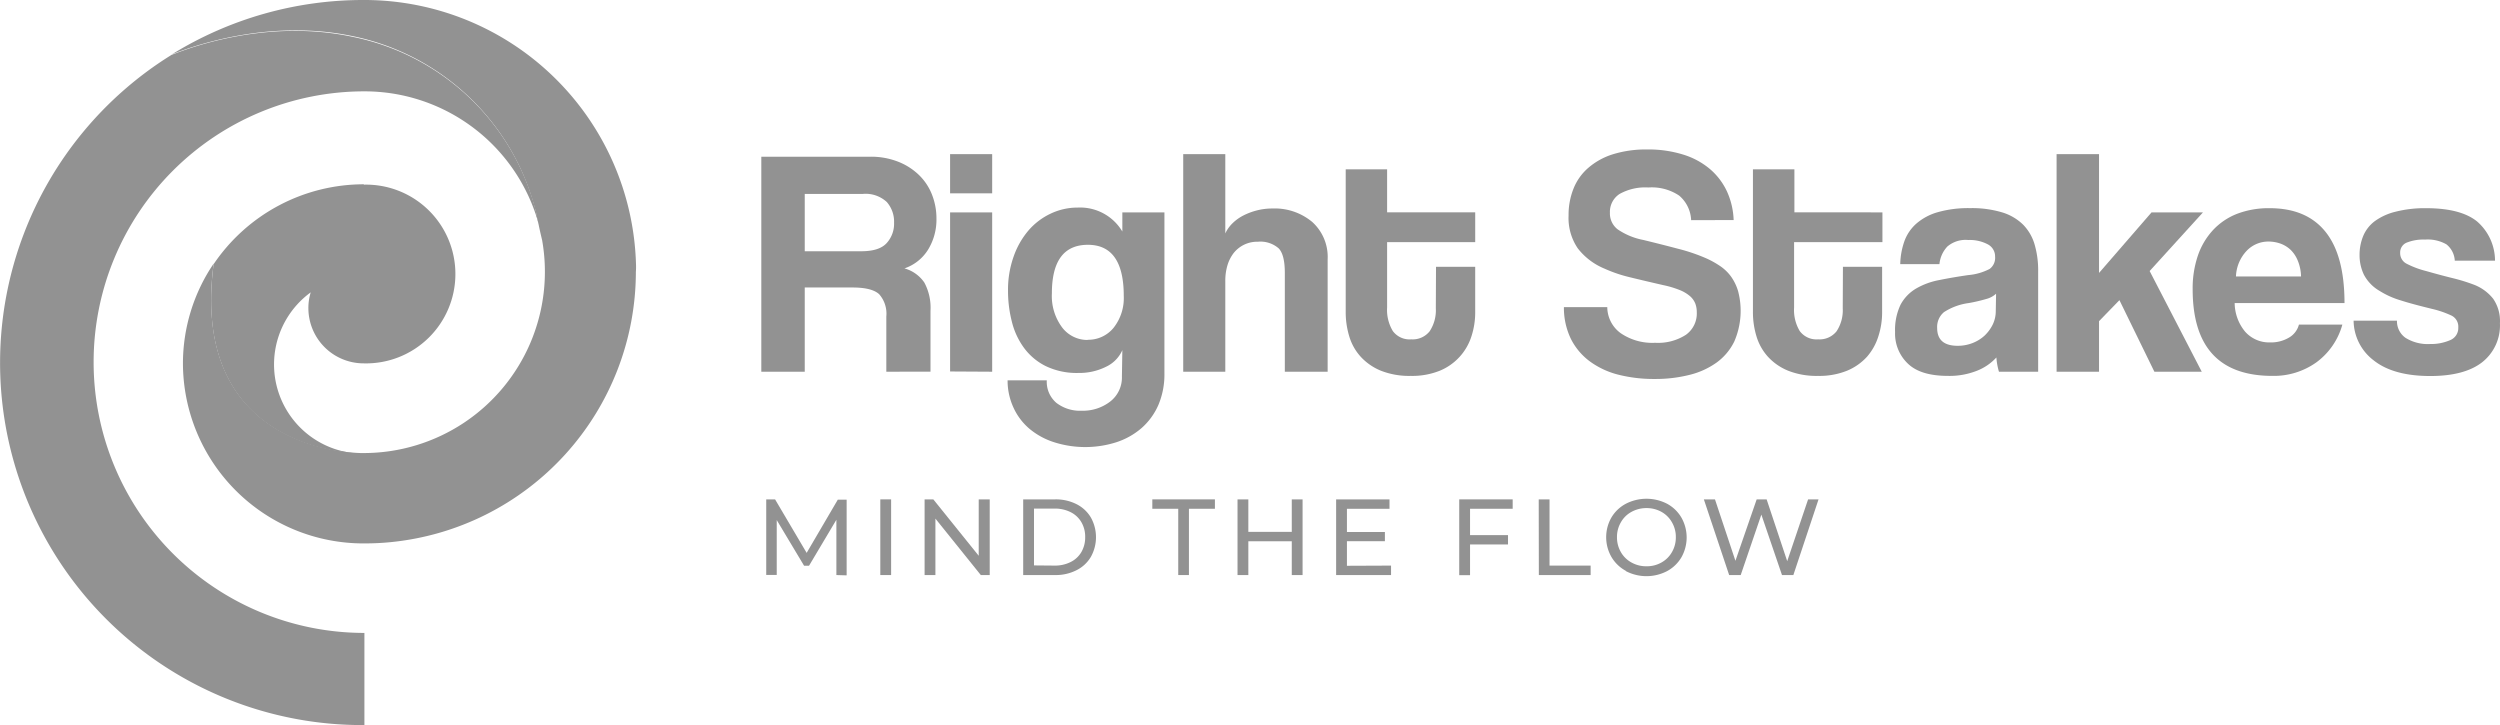 <svg xmlns="http://www.w3.org/2000/svg" width="406.961" height="118.031" viewBox="0 0 406.961 118.031"><defs><style>.a{fill:#929292;}</style></defs><g transform="translate(-0.07)"><path class="a" d="M59.32,30A29.522,29.522,0,0,0,34.847,43C31.08,71.81,54.85,73.73,58.79,73.84a14.52,14.52,0,0,1-8.14-26.25,8.67,8.67,0,0,0-.38,2.56,9,9,0,0,0,9,9,14.55,14.55,0,1,0,0-29.09Z"/><path class="a" d="M87.54,35.47c-.05-.21-.1-.42-.14-.63a.56.56,0,0,1,0-.12A38.7,38.7,0,0,0,57.48,6C42.29,2.73,28.65,8.74,28,8.93h0l-.16.1a58.969,58.969,0,0,0,31.55,109v-15a44.08,44.08,0,0,1,0-88.16A29.39,29.39,0,0,1,87.77,36.51C87.7,36.16,87.62,35.82,87.54,35.47Z"/><path class="a" d="M103.6,43A44.26,44.26,0,0,0,59.33,0,59.27,59.27,0,0,0,28,8.88h-.06c.71-.19,14.33-6.2,29.52-3a38.74,38.74,0,0,1,29.46,27.2c.15.54.31,1.08.44,1.64a.56.56,0,0,0,0,.12,2.853,2.853,0,0,0,.14.63c.05.21.16.69.23,1h0c.19.93.39,1.8.59,2.63a29.51,29.51,0,0,1-28.9,34.65h-.63c-3.91-.11-27.71-2-23.94-30.84a29,29,0,0,0-5,16.31A29.38,29.38,0,0,0,59.33,88.46h0c1.43,0,2.85-.06,4.25-.2a44.26,44.26,0,0,0,40-44A10.563,10.563,0,0,0,103.6,43Z"/><path class="a" d="M144.35,60.51v-9a4.78,4.78,0,0,0-1.16-3.61q-1.19-1.1-4.32-1.1h-7.8V60.51H124v-35h17.76a12.05,12.05,0,0,1,4.4.77,10.23,10.23,0,0,1,3.4,2.11,9,9,0,0,1,2.19,3.21,10.55,10.55,0,0,1,.76,4,9.34,9.34,0,0,1-1.34,5,7.27,7.27,0,0,1-3.87,3.09A5.79,5.79,0,0,1,150.54,46a8.65,8.65,0,0,1,1,4.59V60.5ZM131.07,31.57V40.9h9.17c2,0,3.35-.44,4.16-1.32a4.68,4.68,0,0,0,1.21-3.32,4.85,4.85,0,0,0-1.18-3.37,5.06,5.06,0,0,0-3.93-1.32Z"/><path class="a" d="M154.73,31.47V25.09h6.85v6.38Zm0,29V34.58h6.85V60.51Z"/><path class="a" d="M182.77,57a5.41,5.41,0,0,1-2.67,2.71,9.69,9.69,0,0,1-4.45,1,11.6,11.6,0,0,1-5.4-1.14,9.8,9.8,0,0,1-3.53-3,12.1,12.1,0,0,1-1.95-4.27,20.11,20.11,0,0,1-.61-5,16.15,16.15,0,0,1,.9-5.5,13.33,13.33,0,0,1,2.42-4.27,10.85,10.85,0,0,1,3.59-2.74,10.17,10.17,0,0,1,4.42-1,8,8,0,0,1,7.28,3.9V34.58h6.85V60.77a12.71,12.71,0,0,1-1,5.19,10.71,10.71,0,0,1-2.74,3.74,11.9,11.9,0,0,1-4.12,2.3,16.71,16.71,0,0,1-10.06,0,11.9,11.9,0,0,1-4-2.16,9.83,9.83,0,0,1-2.61-3.4,10.46,10.46,0,0,1-1-4.53h6.38a4.51,4.51,0,0,0,1.55,3.66,6.29,6.29,0,0,0,4.14,1.29,7.26,7.26,0,0,0,4.64-1.5,4.94,4.94,0,0,0,1.9-4.08Zm-5.64-1.69a5.32,5.32,0,0,0,4.19-1.92A7.79,7.79,0,0,0,183,48.17q0-8.33-5.85-8.32t-5.85,7.9a8.55,8.55,0,0,0,1.66,5.54,5.15,5.15,0,0,0,4.17,2.05Z"/><path class="a" d="M209.22,60.51V44.43c0-2-.34-3.31-1-4a4.52,4.52,0,0,0-3.4-1.08,4.89,4.89,0,0,0-3.95,1.87,6.22,6.22,0,0,0-1,2,8.79,8.79,0,0,0-.34,2.45V60.51h-6.85V25.09h6.85V38a5.56,5.56,0,0,1,1.13-1.61,7.19,7.19,0,0,1,1.77-1.29,10.55,10.55,0,0,1,2.21-.84,10,10,0,0,1,2.53-.32,9.53,9.53,0,0,1,6.51,2.19,7.67,7.67,0,0,1,2.51,6.09V60.51Z"/><path class="a" d="M233.83,43.43h6.38v7.38a12.53,12.53,0,0,1-.61,3.93,9,9,0,0,1-5.16,5.61,12,12,0,0,1-4.72.84,12.54,12.54,0,0,1-4.85-.84,9.16,9.16,0,0,1-3.29-2.27,8.52,8.52,0,0,1-1.87-3.32,13.481,13.481,0,0,1-.58-4V27.57h6.74v7h14.34v4.85H225.87V50.07a6.65,6.65,0,0,0,.93,3.82,3.39,3.39,0,0,0,3,1.35,3.52,3.52,0,0,0,3-1.32,6.21,6.21,0,0,0,1-3.74Z"/><path class="a" d="M275.36,35.84a5.52,5.52,0,0,0-1.95-4,8,8,0,0,0-5-1.32,8.55,8.55,0,0,0-4.69,1.05,3.47,3.47,0,0,0-1.58,3.06,3.27,3.27,0,0,0,1.24,2.69,11.11,11.11,0,0,0,4.19,1.74q3,.73,5.72,1.45a28.911,28.911,0,0,1,4.66,1.6,15.079,15.079,0,0,1,2.16,1.22A7.11,7.11,0,0,1,281.84,45,7.94,7.94,0,0,1,283,47.38a12.55,12.55,0,0,1-.61,8.2,9.23,9.23,0,0,1-2.9,3.45,12.84,12.84,0,0,1-4.42,2,22.48,22.48,0,0,1-5.61.66,23.47,23.47,0,0,1-6-.71,13.38,13.38,0,0,1-4.64-2.19,10.29,10.29,0,0,1-3.05-3.66A11.62,11.62,0,0,1,254.65,50h7.06a5.27,5.27,0,0,0,2.19,4.24,9.11,9.11,0,0,0,5.61,1.56,8.35,8.35,0,0,0,5-1.3,4.26,4.26,0,0,0,1.77-3.66,4,4,0,0,0-.24-1.42,3.18,3.18,0,0,0-.84-1.19,6,6,0,0,0-1.66-1,15.651,15.651,0,0,0-2.69-.81q-3.27-.75-5.51-1.3a22.7,22.7,0,0,1-4.08-1.39,10.6,10.6,0,0,1-4.35-3.3,8.77,8.77,0,0,1-1.5-5.35,11.481,11.481,0,0,1,.79-4.34,8.73,8.73,0,0,1,2.4-3.4,11.27,11.27,0,0,1,4-2.22,18.17,18.17,0,0,1,5.61-.79,19.11,19.11,0,0,1,5.91.85,12.32,12.32,0,0,1,4.34,2.37,10.7,10.7,0,0,1,2.74,3.63,12.2,12.2,0,0,1,1.08,4.64Z"/><path class="a" d="M300.07,43.43h6.38v7.38a12.53,12.53,0,0,1-.61,3.93A9.22,9.22,0,0,1,304,58.06a9.09,9.09,0,0,1-3.27,2.29,12,12,0,0,1-4.72.84,12.57,12.57,0,0,1-4.85-.84,9.16,9.16,0,0,1-3.29-2.27A8.65,8.65,0,0,1,286,54.76a13.479,13.479,0,0,1-.58-4V27.57h6.75v7H306.5v4.85H292.12V50.07a6.66,6.66,0,0,0,.92,3.82,3.39,3.39,0,0,0,3,1.35,3.52,3.52,0,0,0,3-1.32,6.21,6.21,0,0,0,1-3.74Z"/><path class="a" d="M325.47,60.51a10.581,10.581,0,0,1-.42-2.32,8.49,8.49,0,0,1-3.21,2.18,12.12,12.12,0,0,1-4.64.82c-3,0-5.17-.66-6.56-2a6.74,6.74,0,0,1-2.08-5.13,9.54,9.54,0,0,1,.89-4.46,6.74,6.74,0,0,1,2.48-2.6,11.74,11.74,0,0,1,3.77-1.4c1.46-.3,3.05-.57,4.77-.82a9.22,9.22,0,0,0,3.48-1,2.24,2.24,0,0,0,.89-2,2.21,2.21,0,0,0-1.18-2,6.23,6.23,0,0,0-3.19-.71,4.57,4.57,0,0,0-3.4,1.06A4.85,4.85,0,0,0,315.78,43H309.4a12,12,0,0,1,.66-3.69,7,7,0,0,1,1.95-2.9,9.12,9.12,0,0,1,3.5-1.87,18.24,18.24,0,0,1,5.27-.66,17.1,17.1,0,0,1,5.2.69,8.28,8.28,0,0,1,3.42,2,7.66,7.66,0,0,1,1.87,3.22,14.921,14.921,0,0,1,.58,4.35V60.51ZM325,47.81a3.69,3.69,0,0,1-1.53.84,26.862,26.862,0,0,1-2.9.68,9.77,9.77,0,0,0-4.05,1.48,3.13,3.13,0,0,0-1.11,2.58q0,2.89,3.32,2.9a6.59,6.59,0,0,0,2.45-.45,6.23,6.23,0,0,0,1.95-1.21,6.35,6.35,0,0,0,1.32-1.79,5,5,0,0,0,.5-2.19Z"/><path class="a" d="M350.77,60.51l-5.69-11.65-3.32,3.42v8.23h-6.91V25.09h6.91V44.43l8.54-9.85h8.37L350,44.12l8.48,16.39Z"/><path class="a" d="M363.84,49.33A7.4,7.4,0,0,0,365.55,54a5.23,5.23,0,0,0,4.09,1.74,5.71,5.71,0,0,0,3-.76,3.44,3.44,0,0,0,1.66-2.14h7.07A11.37,11.37,0,0,1,377.12,59,11.94,11.94,0,0,1,370,61.19q-13,0-13-14.12a16.55,16.55,0,0,1,.84-5.43,11.671,11.671,0,0,1,2.45-4.16,10.64,10.64,0,0,1,3.93-2.67,14.39,14.39,0,0,1,5.32-.92q6,0,9.09,3.85t3.09,11.59ZM374.64,45a7,7,0,0,0-.5-2.5A5.22,5.22,0,0,0,373,40.72a4.78,4.78,0,0,0-1.69-1.06,5.88,5.88,0,0,0-1.95-.34,4.87,4.87,0,0,0-3.56,1.5A6.41,6.41,0,0,0,364.05,45Z"/><path class="a" d="M399.67,42.43a3.62,3.62,0,0,0-1.37-2.66,6.17,6.17,0,0,0-3.47-.77,7.31,7.31,0,0,0-3,.5,1.72,1.72,0,0,0-1.05,1.66,1.92,1.92,0,0,0,1.05,1.77A14.789,14.789,0,0,0,395,44.12c1.48.42,2.88.8,4.22,1.13a30,30,0,0,1,3.53,1.08,7.37,7.37,0,0,1,3.16,2.29,6.4,6.4,0,0,1,1.11,4,7.62,7.62,0,0,1-2.87,6.33q-2.88,2.26-8.46,2.26-6,0-9.2-2.53a8.22,8.22,0,0,1-3.29-6.48h7.06a3.3,3.3,0,0,0,1.4,2.8,6.86,6.86,0,0,0,4,1,7.76,7.76,0,0,0,3.21-.61,2.12,2.12,0,0,0,1.37-2.08,2,2,0,0,0-1.24-2,15.761,15.761,0,0,0-2.92-1c-2.18-.53-3.94-1-5.27-1.43a13.74,13.74,0,0,1-3.37-1.52,6.61,6.61,0,0,1-2.56-2.64,7.33,7.33,0,0,1-.71-3.21,8,8,0,0,1,.58-3.06,5.819,5.819,0,0,1,1.9-2.45A9.639,9.639,0,0,1,390,34.47a19.3,19.3,0,0,1,5-.58c3.76,0,6.52.72,8.3,2.16a8.46,8.46,0,0,1,2.92,6.38Z"/><path class="a" d="M136.22,93.61v-9l-4.45,7.48h-.81l-4.45-7.43v8.93H124.8V81.29h1.44L131.38,90l5.07-8.66h1.44V93.66Z"/><path class="a" d="M143.37,81.29h1.76V93.61h-1.76Z"/><path class="a" d="M161.18,81.29V93.61h-1.45l-7.39-9.19v9.19h-1.76V81.29H152l7.39,9.18V81.29Z"/><path class="a" d="M166.63,81.29h5.2a7.44,7.44,0,0,1,3.46.77,5.67,5.67,0,0,1,2.35,2.17,6.57,6.57,0,0,1,0,6.43,5.61,5.61,0,0,1-2.35,2.17,7.44,7.44,0,0,1-3.46.78h-5.2Zm5.09,10.78a5.66,5.66,0,0,0,2.63-.58,4.16,4.16,0,0,0,1.75-1.62,4.71,4.71,0,0,0,.62-2.42A4.66,4.66,0,0,0,176.1,85a4.18,4.18,0,0,0-1.75-1.63,5.66,5.66,0,0,0-2.63-.58h-3.33v9.25Z"/><path class="a" d="M191.87,82.82h-4.22V81.29h10.19v1.53h-4.23V93.61h-1.74Z"/><path class="a" d="M212.11,81.29V93.61h-1.76v-5.5h-7.07v5.5h-1.76V81.29h1.76v5.29h7.07V81.29Z"/><path class="a" d="M226.51,92.07v1.54h-8.94V81.29h8.69v1.53h-6.93V86.6h6.18v1.5h-6.18v4Z"/><path class="a" d="M239.37,82.82v4.29h6.18v1.52h-6.18v5h-1.76V81.29h8.7v1.53Z"/><path class="a" d="M250.55,81.29h1.76V92.07H259v1.54h-8.43Z"/><path class="a" d="M264.74,92.93a6.08,6.08,0,0,1-2.35-2.26,6.46,6.46,0,0,1,0-6.44A6,6,0,0,1,264.74,82a7.33,7.33,0,0,1,6.7,0,6,6,0,0,1,2.34,2.26,6.56,6.56,0,0,1,0,6.46,6,6,0,0,1-2.34,2.25,7.25,7.25,0,0,1-6.7,0Zm5.8-1.37a4.45,4.45,0,0,0,1.7-1.69,4.75,4.75,0,0,0,.63-2.42,4.7,4.7,0,0,0-.63-2.42,4.41,4.41,0,0,0-1.7-1.7,4.89,4.89,0,0,0-2.44-.62,5,5,0,0,0-2.46.62,4.39,4.39,0,0,0-1.72,1.7,4.7,4.7,0,0,0-.63,2.42,4.75,4.75,0,0,0,.63,2.42,4.44,4.44,0,0,0,1.72,1.69,4.86,4.86,0,0,0,2.46.62A4.79,4.79,0,0,0,270.54,91.56Z"/><path class="a" d="M296.1,81.29,292,93.61h-1.85l-3.36-9.84-3.36,9.84h-1.88l-4.12-12.32h1.81l3.33,10,3.46-10h1.62L291,91.35l3.4-10.06Z"/></g></svg>